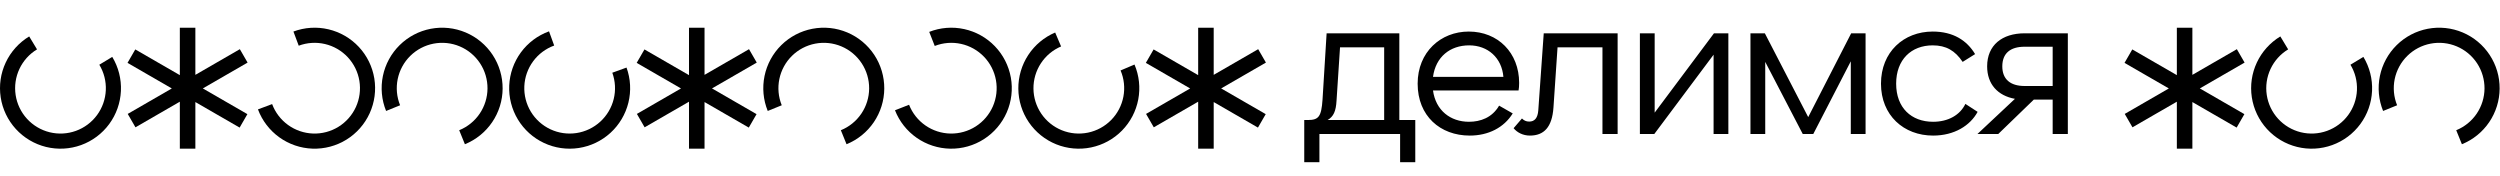 <svg width="1800" height="127" viewBox="0 0 1800 127" fill="none" xmlns="http://www.w3.org/2000/svg">
<path d="M21.02 26.229C13.649 30.686 7.764 37.228 4.111 45.029C0.458 52.83 -0.8 61.539 0.496 70.055C1.792 78.57 5.585 86.511 11.394 92.871C17.203 99.232 24.768 103.727 33.132 105.788C41.495 107.849 50.282 107.384 58.382 104.451C66.481 101.518 73.529 96.249 78.634 89.311C83.739 82.373 86.671 74.076 87.061 65.471C87.451 56.866 85.281 48.339 80.824 40.967L71.506 46.6C74.849 52.129 76.477 58.525 76.184 64.978C75.892 71.432 73.692 77.654 69.864 82.858C66.035 88.062 60.749 92.013 54.675 94.213C48.6 96.413 42.01 96.762 35.737 95.216C29.464 93.67 23.791 90.299 19.434 85.528C15.077 80.758 12.233 74.803 11.26 68.416C10.288 62.029 11.232 55.497 13.971 49.647C16.711 43.796 21.125 38.889 26.653 35.547L21.02 26.229Z" fill="black"/>
<path fill-rule="evenodd" clip-rule="evenodd" d="M129.482 19.947H140.664V53.899L172.691 35.408L178.262 45.057L146.036 63.663L178.118 82.185L172.527 91.87L140.664 73.474V107.053H129.482V73.22L97.532 91.666L91.962 82.017L123.712 63.686L91.814 45.27L97.406 35.586L129.482 54.105V19.947Z" fill="black"/>
<path d="M185.73 78.756C188.748 86.824 194.09 93.817 201.081 98.849C208.072 103.881 216.399 106.727 225.008 107.027C233.616 107.326 242.121 105.067 249.445 100.533C256.77 96 262.585 89.396 266.157 81.558C269.728 73.719 270.895 64.997 269.51 56.495C268.124 47.993 264.249 40.093 258.374 33.794C252.498 27.495 244.887 23.079 236.502 21.105C228.117 19.132 219.336 19.689 211.268 22.706L215.082 32.905C221.133 30.642 227.719 30.224 234.008 31.704C240.296 33.184 246.005 36.496 250.411 41.221C254.818 45.945 257.724 51.87 258.763 58.246C259.802 64.623 258.927 71.164 256.249 77.043C253.57 82.922 249.208 87.875 243.715 91.275C238.221 94.675 231.843 96.37 225.387 96.145C218.93 95.92 212.685 93.786 207.442 90.011C202.198 86.237 198.192 80.993 195.929 74.942L185.73 78.756Z" fill="black"/>
<path d="M334.728 103.851C342.709 100.61 349.549 95.075 354.384 87.945C359.219 80.816 361.831 72.413 361.89 63.8C361.949 55.186 359.453 46.748 354.717 39.553C349.981 32.358 343.217 26.729 335.282 23.378C327.346 20.027 318.595 19.104 310.136 20.726C301.676 22.349 293.887 26.443 287.754 32.492C281.621 38.541 277.42 46.273 275.682 54.709C273.943 63.146 274.745 71.909 277.987 79.89L288.075 75.792C285.643 69.807 285.042 63.234 286.346 56.907C287.65 50.58 290.801 44.781 295.4 40.244C300 35.707 305.841 32.636 312.186 31.42C318.531 30.203 325.094 30.895 331.046 33.408C336.997 35.922 342.07 40.144 345.622 45.54C349.174 50.936 351.047 57.264 351.002 63.725C350.958 70.185 348.998 76.487 345.372 81.834C341.746 87.181 336.616 91.332 330.63 93.764L334.728 103.851Z" fill="black"/>
<path d="M395.299 22.558C387.202 25.496 380.157 30.769 375.056 37.71C369.956 44.651 367.028 52.949 366.643 61.555C366.258 70.16 368.434 78.686 372.895 86.055C377.356 93.424 383.902 99.305 391.705 102.953C399.508 106.602 408.218 107.854 416.733 106.553C425.248 105.252 433.186 101.454 439.543 95.641C445.9 89.829 450.39 82.261 452.447 73.896C454.503 65.531 454.032 56.744 451.095 48.647L440.859 52.36C443.062 58.433 443.415 65.023 441.873 71.297C440.331 77.571 436.963 83.246 432.195 87.606C427.428 91.966 421.474 94.814 415.088 95.79C408.702 96.766 402.169 95.826 396.317 93.09C390.465 90.353 385.555 85.943 382.209 80.416C378.864 74.89 377.232 68.495 377.52 62.041C377.809 55.587 380.005 49.364 383.831 44.157C387.656 38.951 392.94 34.997 399.013 32.794L395.299 22.558Z" fill="black"/>
<path fill-rule="evenodd" clip-rule="evenodd" d="M496.082 19.947H507.264V53.899L539.291 35.408L544.862 45.057L512.636 63.663L544.718 82.185L539.127 91.87L507.264 73.474V107.053H496.082V73.22L464.132 91.666L458.561 82.017L490.311 63.686L458.414 45.27L464.005 35.586L496.082 54.105V19.947Z" fill="black"/>
<path d="M609.512 103.851C617.493 100.61 624.334 95.075 629.168 87.945C634.003 80.816 636.616 72.413 636.675 63.8C636.734 55.186 634.238 46.748 629.502 39.553C624.765 32.358 618.002 26.729 610.066 23.378C602.131 20.027 593.38 19.104 584.92 20.726C576.46 22.349 568.672 26.443 562.539 32.492C556.406 38.541 552.205 46.273 550.466 54.709C548.728 63.146 549.53 71.909 552.771 79.89L562.859 75.792C560.428 69.807 559.826 63.234 561.13 56.907C562.434 50.58 565.585 44.781 570.185 40.244C574.785 35.707 580.626 32.636 586.971 31.42C593.316 30.203 599.879 30.895 605.831 33.408C611.782 35.922 616.855 40.144 620.407 45.54C623.959 50.936 625.831 57.264 625.787 63.725C625.742 70.185 623.783 76.487 620.157 81.834C616.531 87.181 611.401 91.332 605.415 93.764L609.512 103.851Z" fill="black"/>
<path d="M644.39 79.4C647.535 87.419 652.987 94.326 660.057 99.247C667.128 104.168 675.498 106.882 684.11 107.045C692.723 107.209 701.19 104.815 708.442 100.166C715.694 95.517 721.404 88.822 724.851 80.928C728.298 73.034 729.327 64.294 727.807 55.816C726.287 47.337 722.287 39.499 716.313 33.294C710.339 27.088 702.658 22.793 694.243 20.953C685.828 19.112 677.057 19.808 669.037 22.953L673.012 33.09C679.027 30.731 685.606 30.209 691.917 31.59C698.228 32.97 703.988 36.191 708.469 40.845C712.95 45.499 715.95 51.378 717.09 57.737C718.229 64.096 717.458 70.65 714.873 76.571C712.288 82.492 708.005 87.513 702.566 90.999C697.127 94.486 690.776 96.281 684.317 96.159C677.858 96.036 671.58 94.001 666.277 90.31C660.975 86.62 656.886 81.44 654.527 75.425L644.39 79.4Z" fill="black"/>
<path d="M759.72 23.415C751.792 26.784 745.041 32.427 740.321 39.633C735.6 46.838 733.122 55.281 733.201 63.895C733.279 72.509 735.909 80.906 740.76 88.024C745.61 95.143 752.463 100.663 760.45 103.887C768.438 107.111 777.203 107.894 785.636 106.137C794.068 104.38 801.791 100.162 807.826 94.016C813.862 87.87 817.939 80.072 819.543 71.609C821.147 63.146 820.205 54.397 816.837 46.469L806.815 50.727C809.342 56.672 810.048 63.234 808.845 69.582C807.642 75.929 804.584 81.778 800.058 86.387C795.531 90.996 789.739 94.16 783.415 95.478C777.09 96.796 770.517 96.209 764.526 93.79C758.535 91.372 753.396 87.232 749.758 81.893C746.12 76.554 744.147 70.257 744.088 63.796C744.03 57.336 745.888 51.004 749.429 45.599C752.969 40.196 758.032 35.963 763.978 33.436L759.72 23.415Z" fill="black"/>
<path fill-rule="evenodd" clip-rule="evenodd" d="M862.681 19.947H873.863V53.899L905.89 35.408L911.461 45.057L879.235 63.663L911.317 82.185L905.726 91.87L873.863 73.474V107.053H862.681V73.22L830.731 91.666L825.16 82.017L856.911 63.686L825.013 45.27L830.604 35.586L862.681 54.105V19.947Z" fill="black"/>
<path d="M1007.52 23.98V86.42H1019V116.8H1008.08V96.5H949.981V116.8H939.061V86.42H941.581C949.421 86.42 951.381 84.04 952.221 71.72L955.161 23.98H1007.52ZM955.861 86.42H996.601V34.06H964.821L962.301 72.56C961.881 79.98 960.201 83.9 955.861 86.42ZM1093.78 59.68C1093.78 62.06 1093.64 63.46 1093.36 65.14H1031.76C1033.72 79.56 1044.36 87.68 1057.66 87.68C1065.92 87.68 1074.32 84.74 1079.36 76.06L1089.16 81.66C1082.86 91.88 1071.66 97.62 1058.22 97.62C1036.94 97.62 1020.7 83.48 1020.7 60.24C1020.7 37.42 1037.36 22.72 1057.52 22.72C1078.52 22.72 1093.78 37.98 1093.78 59.68ZM1057.8 32.66C1044.08 32.66 1033.72 40.92 1031.76 55.34H1082.44C1081.32 41.62 1071.24 32.66 1057.8 32.66ZM1107.57 79.42L1111.49 23.98H1164.69V96.5H1153.77V34.06H1121.43L1118.49 77.46C1117.51 91.6 1111.63 97.62 1101.55 97.62C1096.51 97.62 1092.31 95.38 1089.79 92.3L1095.81 85.3C1097.21 86.7 1098.75 87.54 1100.99 87.54C1104.91 87.54 1107.15 85.02 1107.57 79.42ZM1191.36 81.1L1234.06 23.98H1244.42V96.5H1233.78V39.38L1191.08 96.5H1180.72V23.98H1191.36V81.1ZM1301.91 84.32L1332.85 23.98H1343.21V96.5H1332.57V44.14L1305.55 96.5H1297.99L1270.97 44.56V96.5H1260.33V23.98H1270.69L1301.91 84.32ZM1391.83 97.62C1370.69 97.62 1354.31 83.06 1354.31 60.24C1354.31 37.42 1370.69 22.72 1391.55 22.72C1406.39 22.72 1416.19 29.16 1422.07 38.96L1413.11 44.56C1407.65 36.44 1401.21 32.66 1391.55 32.66C1376.15 32.66 1365.23 42.88 1365.23 60.24C1365.23 77.6 1376.15 87.68 1391.83 87.68C1402.75 87.68 1411.29 82.78 1415.07 74.8L1423.89 80.54C1418.57 90.34 1407.23 97.62 1391.83 97.62ZM1457.76 23.98H1488.84V96.5H1477.92V71.72H1464.34L1438.72 96.5H1423.74L1450.76 71.16C1438.44 68.92 1430.74 60.66 1430.74 47.78C1430.74 32.52 1441.52 23.98 1457.76 23.98ZM1457.76 61.92H1477.92V33.64H1457.76C1447.4 33.64 1441.66 38.4 1441.66 47.78C1441.66 57.02 1447.4 61.92 1457.76 61.92Z" fill="black"/>
<path fill-rule="evenodd" clip-rule="evenodd" d="M1567.33 19.947L1578.51 19.947V53.899L1610.54 35.408L1616.11 45.057L1583.88 63.663L1615.96 82.185L1610.37 91.87L1578.51 73.474V107.053H1567.33V73.22L1535.38 91.666L1529.81 82.017L1561.56 63.686L1529.66 45.27L1535.25 35.586L1567.33 54.105V19.947Z" fill="black"/>
<path d="M1641.84 26.229C1634.47 30.686 1628.58 37.228 1624.93 45.029C1621.27 52.83 1620.02 61.539 1621.31 70.055C1622.61 78.57 1626.4 86.511 1632.21 92.871C1638.02 99.232 1645.58 103.727 1653.95 105.788C1662.31 107.849 1671.1 107.384 1679.2 104.451C1687.3 101.518 1694.35 96.249 1699.45 89.311C1704.56 82.373 1707.49 74.076 1707.88 65.471C1708.27 56.866 1706.1 48.339 1701.64 40.967L1692.32 46.6C1695.67 52.129 1697.29 58.525 1697 64.978C1696.71 71.432 1694.51 77.654 1690.68 82.858C1686.85 88.062 1681.57 92.013 1675.49 94.213C1669.42 96.413 1662.83 96.762 1656.55 95.216C1650.28 93.67 1644.61 90.299 1640.25 85.528C1635.89 80.758 1633.05 74.803 1632.08 68.416C1631.1 62.029 1632.05 55.497 1634.79 49.647C1637.53 43.796 1641.94 38.889 1647.47 35.547L1641.84 26.229Z" fill="black"/>
<path d="M1772.57 103.851C1780.55 100.61 1787.4 95.075 1792.23 87.945C1797.06 80.816 1799.68 72.413 1799.74 63.8C1799.8 55.186 1797.3 46.748 1792.56 39.553C1787.83 32.358 1781.06 26.729 1773.13 23.378C1765.19 20.027 1756.44 19.104 1747.98 20.726C1739.52 22.349 1731.73 26.443 1725.6 32.492C1719.47 38.541 1715.27 46.273 1713.53 54.709C1711.79 63.146 1712.59 71.909 1715.83 79.89L1725.92 75.792C1723.49 69.807 1722.89 63.234 1724.19 56.907C1725.5 50.58 1728.65 44.781 1733.25 40.244C1737.85 35.707 1743.69 32.636 1750.03 31.42C1756.38 30.203 1762.94 30.895 1768.89 33.408C1774.84 35.922 1779.92 40.144 1783.47 45.54C1787.02 50.936 1788.89 57.264 1788.85 63.725C1788.8 70.185 1786.84 76.487 1783.22 81.834C1779.59 87.181 1774.46 91.332 1768.48 93.764L1772.57 103.851Z" fill="black"/>
</svg>
